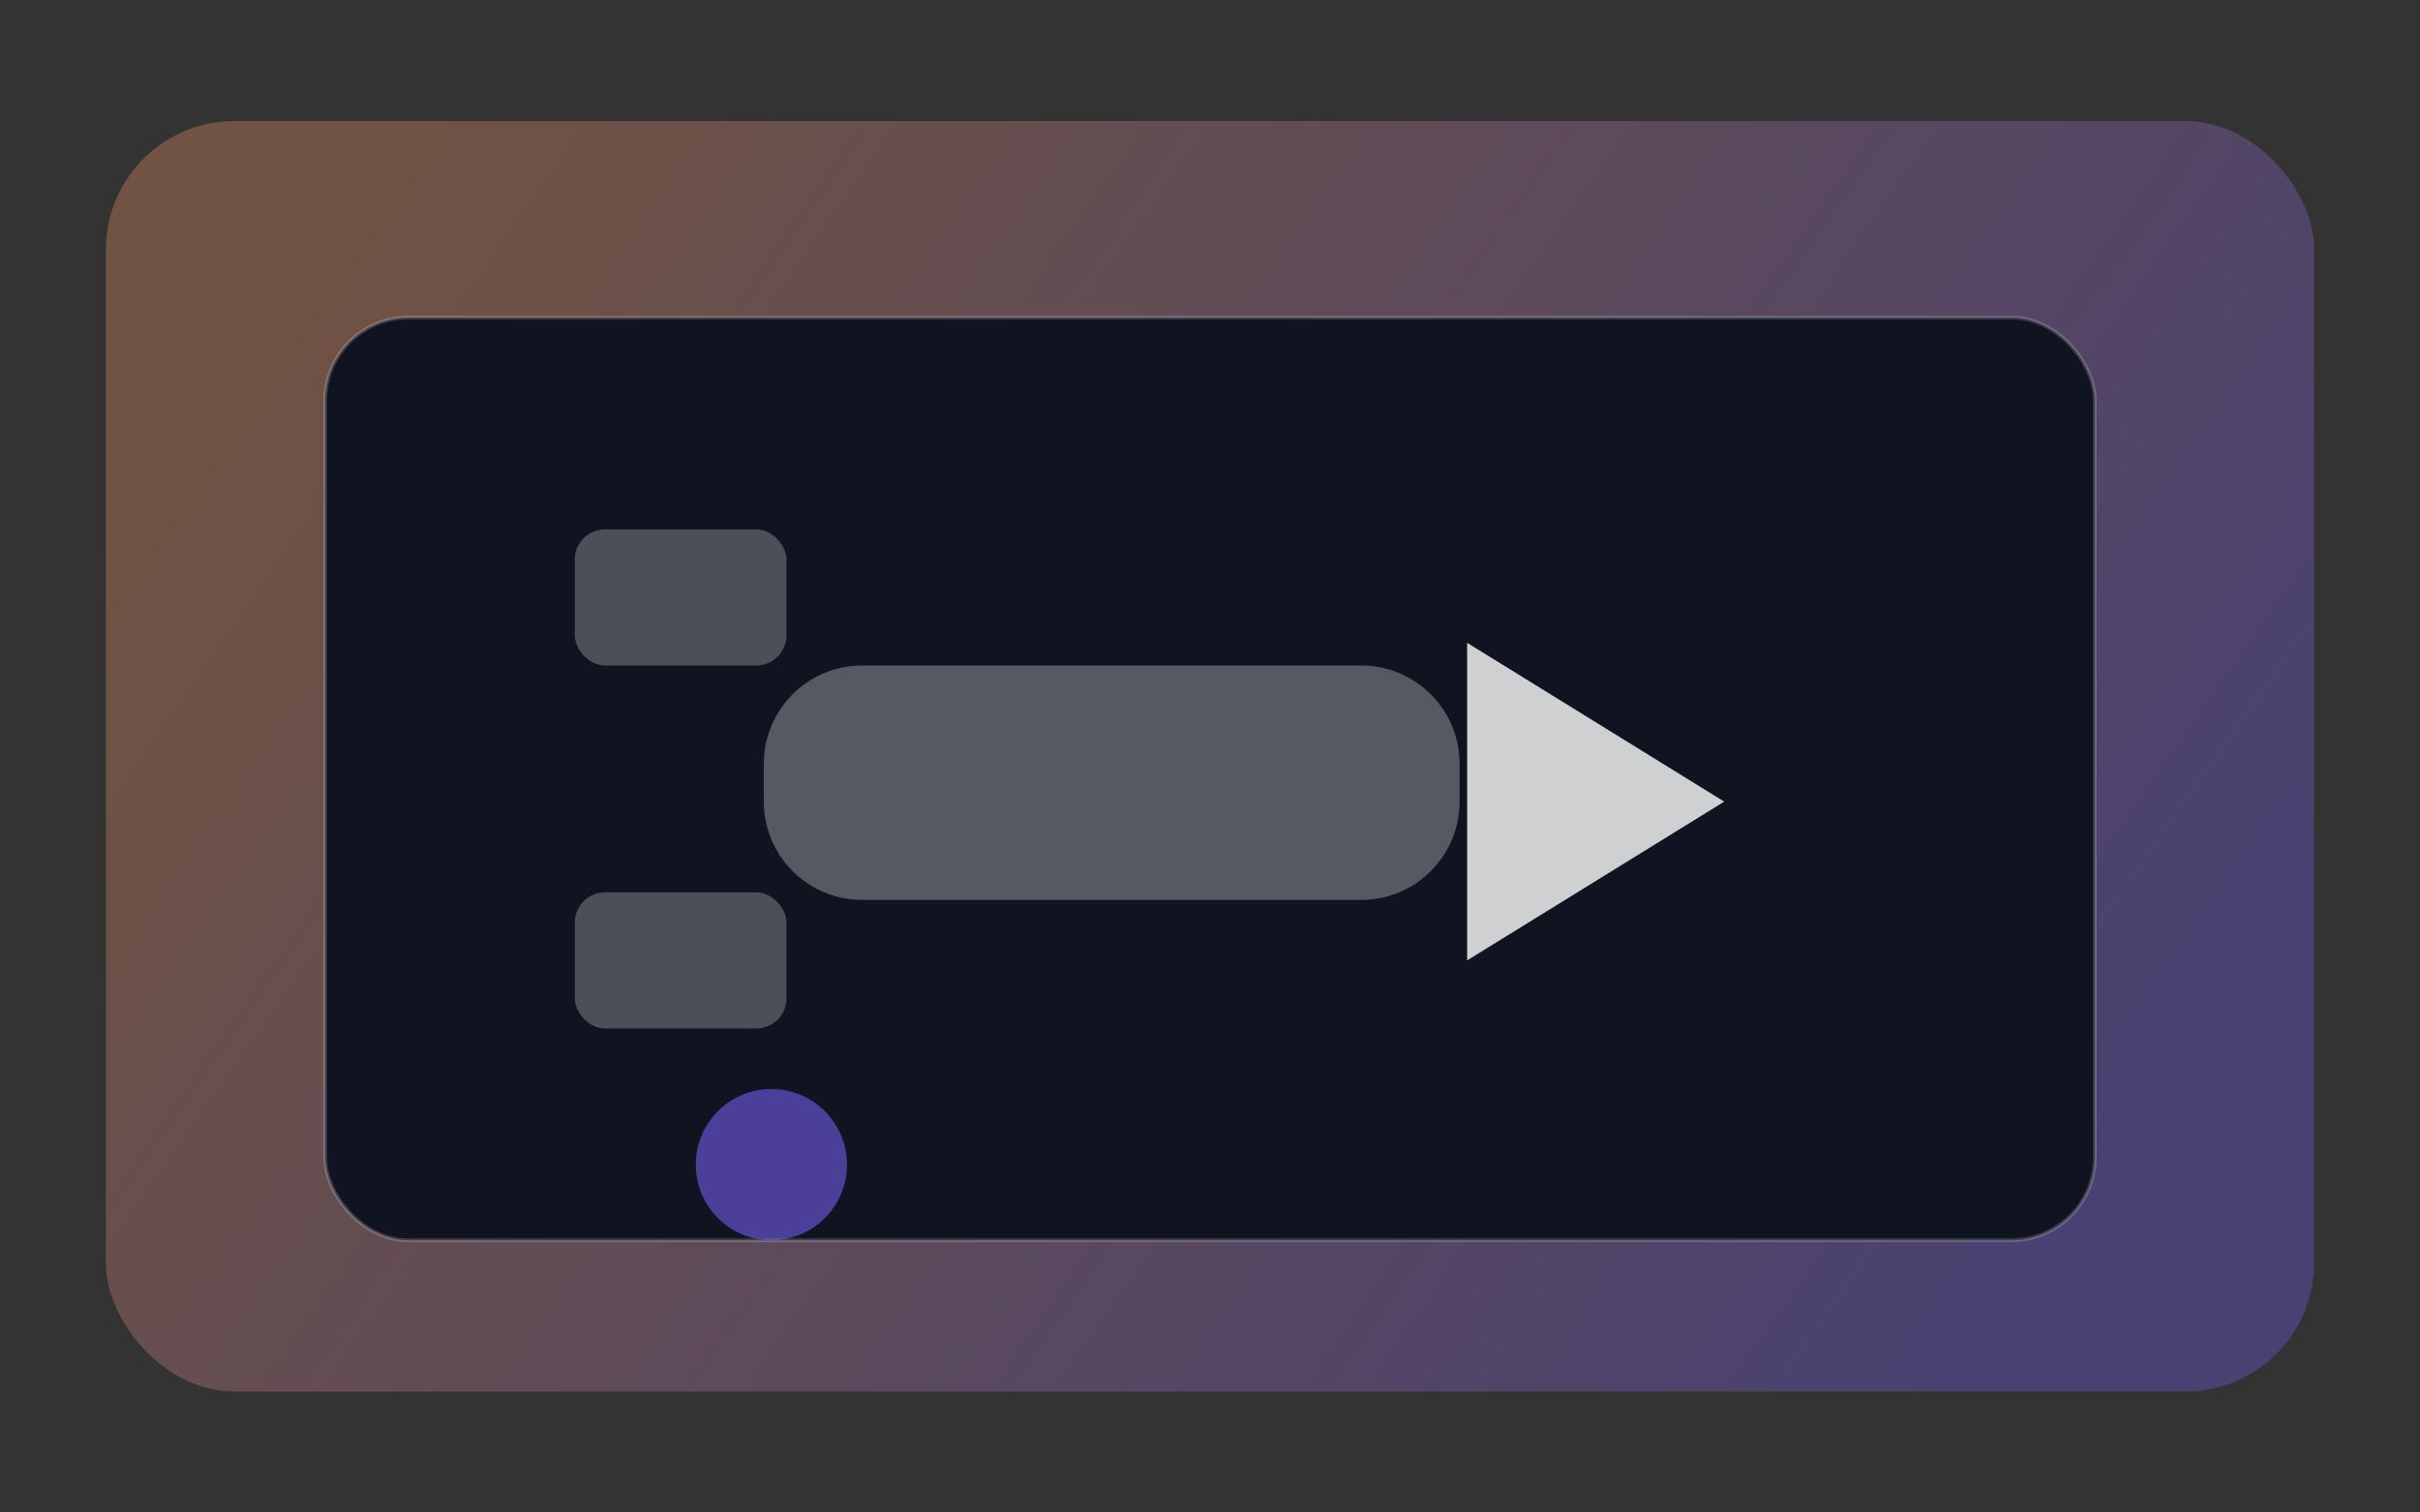 <svg width='640' height='400' viewBox='0 0 640 400' fill='none' xmlns='http://www.w3.org/2000/svg'>
  <rect x="0" y="0" width="640" height="400" fill="#333333" stroke="none"/>
  <defs>
    <linearGradient id='bg' x1='96' y1='48' x2='524' y2='348' gradientUnits='userSpaceOnUse'>
      <stop offset='0' stop-color='#FF9C6A' />
      <stop offset='1' stop-color='#7C62FF' />
    </linearGradient>
  </defs>
  <rect x='28' y='32' width='584' height='336' rx='34' fill='url(#bg)' opacity='0.3' />
  <rect x='86' y='84' width='468' height='244' rx='22' fill='#101320' stroke='#FFFFFF' stroke-opacity='0.18' />
  <path d='M228 176H360C374.359 176 386 187.641 386 202V212C386 226.359 374.359 238 360 238H228C213.641 238 202 226.359 202 212V202C202 187.641 213.641 176 228 176Z' fill='#FFFFFF' fill-opacity='0.3' />
  <path d='M388 170L456 212L388 254V170Z' fill='#FFFFFF' fill-opacity='0.8' />
  <rect x='152' y='140' width='56' height='36' rx='8' fill='#FFFFFF' fill-opacity='0.25' />
  <rect x='152' y='236' width='56' height='36' rx='8' fill='#FFFFFF' fill-opacity='0.25' />
  <circle cx='204' cy='308' r='20' fill='#7C62FF' fill-opacity='0.55' />
</svg>
